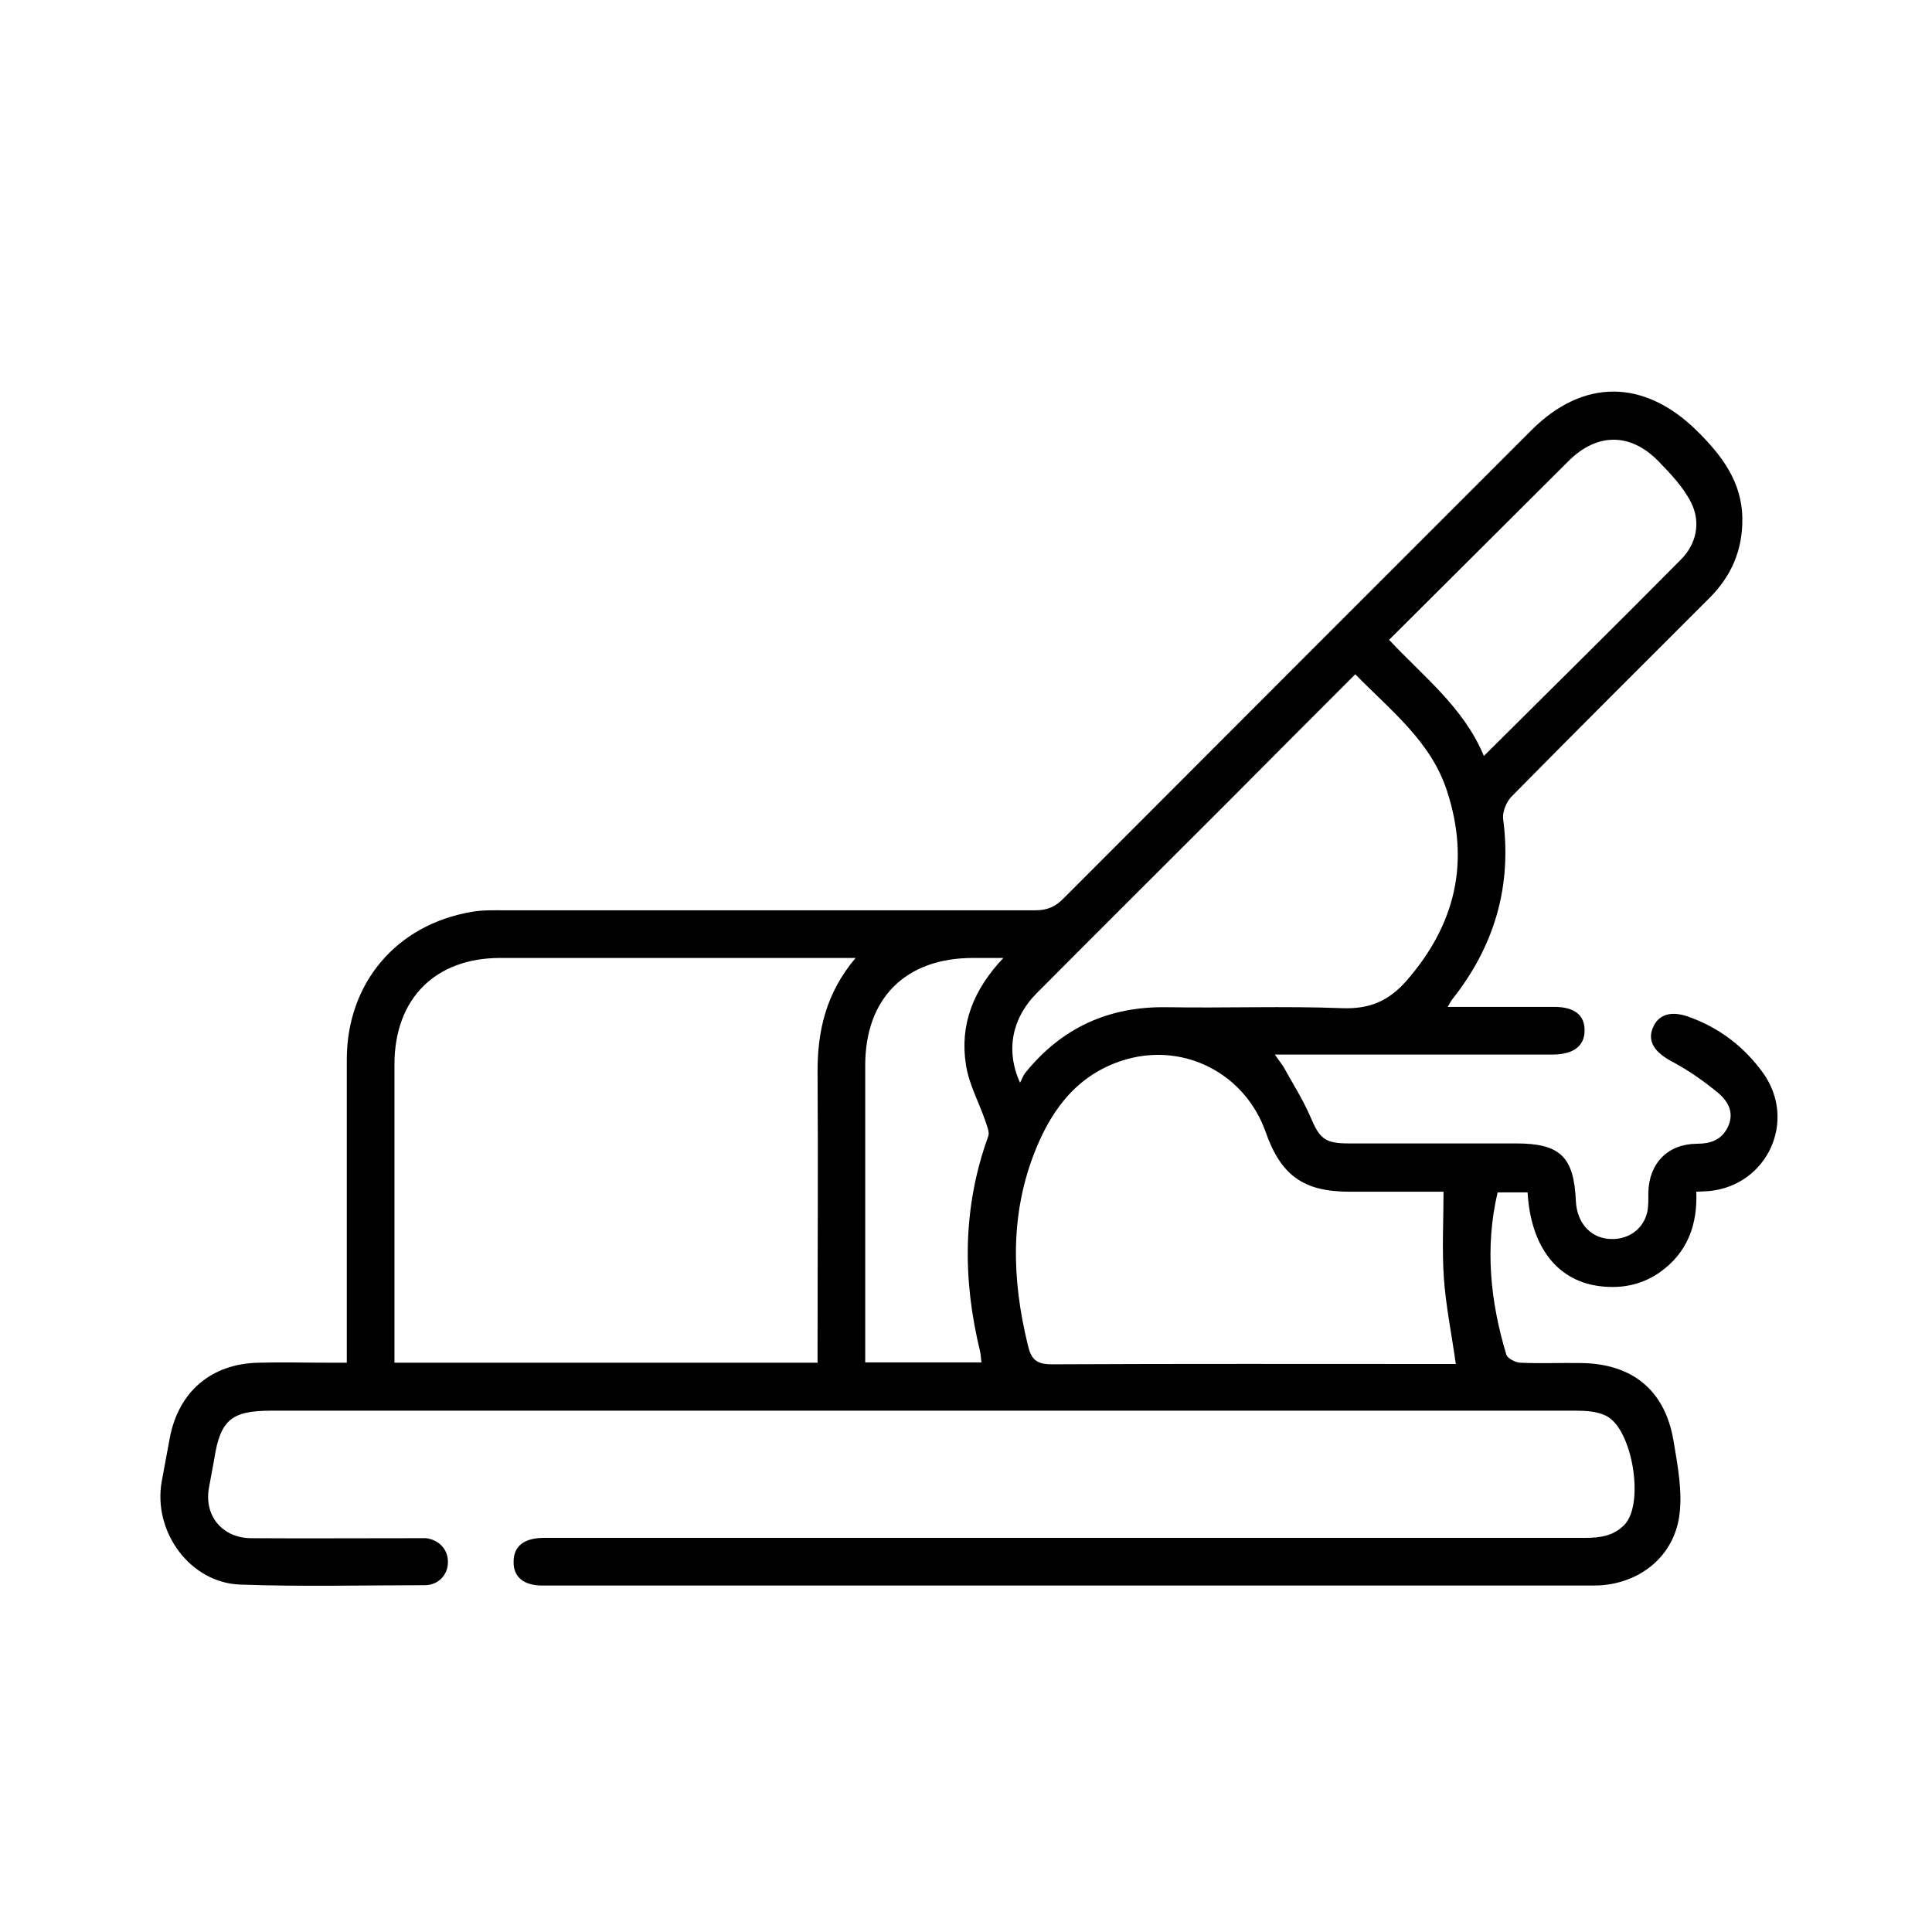 <?xml version="1.0" encoding="UTF-8"?><svg id="a" xmlns="http://www.w3.org/2000/svg" viewBox="0 0 60 60"><defs><style>.b{fill:#000000;}</style></defs><path class="b" d="M10.77,42.35c0-.64,0-1.19,0-1.74,0-2.57,0-5.13,0-7.7,0-2.38,1.54-4.19,3.87-4.59,.33-.06,.68-.05,1.03-.05,5.49,0,10.98,0,16.48,0,.38,0,.63-.11,.89-.38,4.84-4.85,9.68-9.69,14.52-14.53,1.61-1.61,3.5-1.59,5.13,.01,.78,.77,1.41,1.59,1.42,2.74,.01,.97-.34,1.78-1.02,2.46-2.06,2.06-4.12,4.11-6.16,6.18-.15,.16-.27,.46-.25,.67,.28,2.11-.27,3.97-1.59,5.63-.03,.04-.05,.08-.13,.22,.24,0,.43,0,.61,0,.9,0,1.8,0,2.7,0,.63,0,.95,.26,.94,.74,0,.47-.34,.73-.96,.74-2.7,0-5.39,0-8.09,0-.16,0-.33,0-.57,0,.11,.16,.2,.27,.27,.38,.28,.51,.6,1.01,.83,1.54,.29,.69,.45,.84,1.19,.84,1.73,0,3.47,0,5.2,0,1.37,0,1.8,.41,1.86,1.79,.03,.64,.41,1.1,.97,1.17,.59,.07,1.1-.25,1.24-.8,.05-.2,.04-.42,.04-.63,.02-.91,.6-1.51,1.5-1.52,.43,0,.77-.11,.97-.52,.21-.44,.01-.79-.29-1.05-.45-.37-.93-.71-1.44-.98-.53-.28-.78-.62-.6-1.05,.17-.42,.57-.54,1.12-.34,.95,.34,1.72,.93,2.31,1.75,1.05,1.48,.13,3.48-1.68,3.66-.11,.01-.23,.01-.4,.02,.04,1.02-.27,1.89-1.13,2.5-.54,.38-1.15,.51-1.81,.44-1.35-.14-2.2-1.2-2.3-2.92h-.93c-.4,1.7-.23,3.38,.27,5.04,.04,.12,.28,.24,.43,.25,.62,.03,1.24,0,1.86,.01,1.61,.01,2.63,.83,2.9,2.4,.13,.78,.29,1.6,.18,2.36-.19,1.31-1.32,2.15-2.65,2.15-10.89,0-21.77,0-32.66,0-.58,0-.9-.27-.89-.74,0-.48,.32-.74,.95-.74,10.77,0,21.54,0,32.32,0,.48,0,.91-.06,1.25-.43,.6-.68,.22-2.96-.59-3.36-.28-.14-.63-.16-.95-.16-4.76,0-9.51,0-14.27,0-8.75,0-17.49,0-26.24,0-1.24,0-1.58,.29-1.77,1.52-.05,.29-.11,.58-.16,.87-.16,.87,.41,1.56,1.3,1.57,1.68,.01,3.37,0,5.05,0,.13,0,.26,0,.39,0,.41,.05,.69,.36,.68,.75,0,.39-.3,.71-.72,.71-1.91,0-3.83,.05-5.74-.02-1.55-.06-2.7-1.64-2.43-3.19,.08-.45,.17-.9,.25-1.35,.27-1.45,1.29-2.32,2.76-2.35,.72-.02,1.44,0,2.16,0,.18,0,.35,0,.6,0Zm15.8-12.6h-.54c-3.5,0-6.99,0-10.49,0-2.03,0-3.29,1.27-3.29,3.31,0,2.91,0,5.81,0,8.72v.54h13.14v-.6c0-2.79,.02-5.59,0-8.38-.01-1.3,.25-2.49,1.19-3.6Zm18.64,12.6c-.13-.93-.31-1.8-.37-2.67-.06-.87-.01-1.75-.01-2.67-.89,0-1.9,0-2.91,0-1.44,0-2.14-.5-2.62-1.87-.63-1.77-2.47-2.75-4.29-2.25-1.47,.41-2.31,1.48-2.85,2.82-.8,1.98-.74,4.01-.24,6.06,.1,.43,.25,.6,.74,.6,4.02-.02,8.04-.01,12.06-.01h.5Zm-13.53-8.73c.07-.13,.1-.23,.16-.3,1.13-1.4,2.59-2.07,4.4-2.04,1.81,.03,3.63-.04,5.44,.03,.84,.03,1.43-.21,1.99-.84,1.53-1.75,1.99-3.69,1.27-5.9-.5-1.55-1.76-2.51-2.85-3.63-1.35,1.35-2.68,2.68-4,4.01-1.96,1.96-3.93,3.92-5.89,5.89-.77,.77-.98,1.78-.52,2.79Zm14.41-10.15c2.07-2.06,4.1-4.06,6.11-6.09,.48-.48,.63-1.15,.32-1.77-.24-.48-.64-.9-1.02-1.29-.87-.89-1.91-.88-2.79,0-1.01,1-2.01,2.01-3.02,3.01-.84,.84-1.69,1.68-2.55,2.54,1.06,1.14,2.31,2.09,2.94,3.6Zm-14.92,6.28c-.4,0-.67,0-.95,0-2.1,0-3.35,1.25-3.35,3.34,0,2.89,0,5.78,0,8.66v.56h3.61c-.02-.14-.02-.23-.04-.33-.55-2.25-.55-4.48,.25-6.69,.05-.13-.04-.32-.09-.48-.2-.58-.51-1.14-.6-1.73-.2-1.25,.22-2.34,1.17-3.34Z"/></svg>